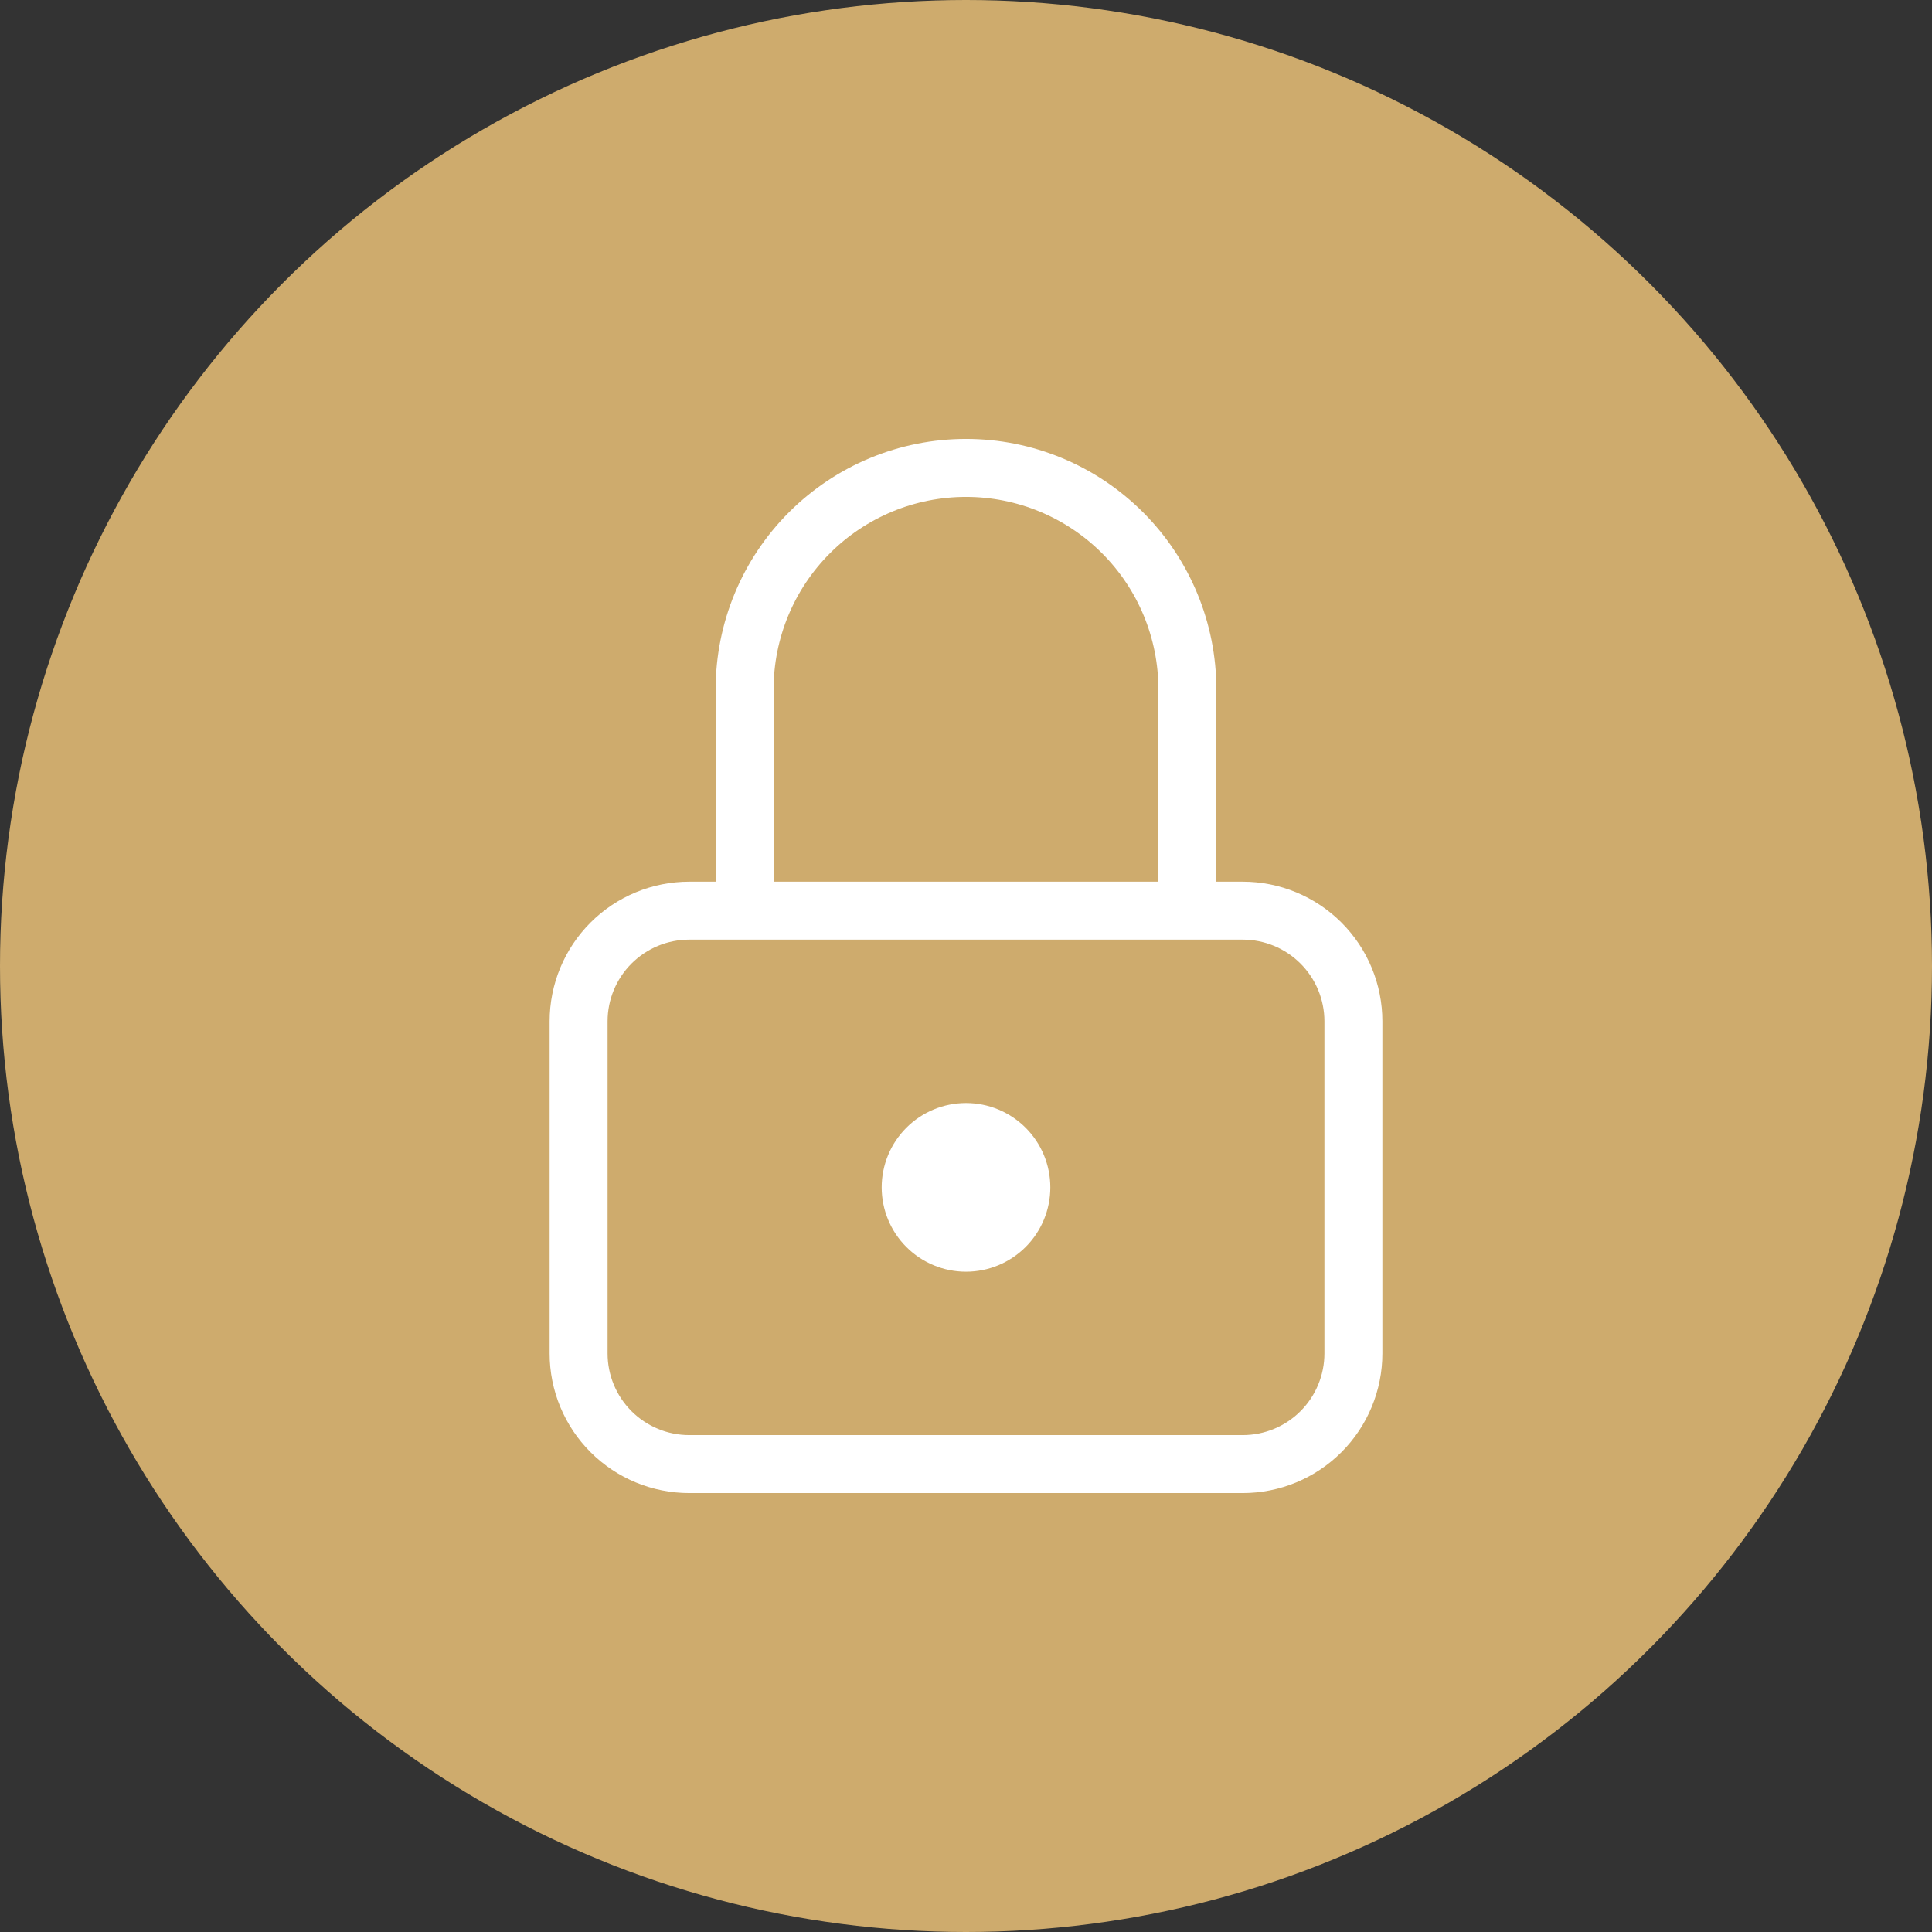 <svg width="200" height="200" viewBox="0 0 200 200" fill="none" xmlns="http://www.w3.org/2000/svg">
<rect x="0" y="0" width="200" height="200" fill="#333333" stroke="none"/>
<circle cx="100" cy="100" r="100" fill="#CEAB6D"/>
<path d="M77.083 94.271V71.354C77.083 65.276 79.498 59.447 83.796 55.15C88.093 50.852 93.922 48.438 100 48.438C106.078 48.438 111.907 50.852 116.205 55.15C120.502 59.447 122.917 65.276 122.917 71.354V94.271M59.896 105.729C59.896 102.69 61.103 99.776 63.252 97.627C65.401 95.478 68.315 94.271 71.354 94.271H128.646C131.685 94.271 134.599 95.478 136.748 97.627C138.897 99.776 140.104 102.69 140.104 105.729V140.104C140.104 143.143 138.897 146.058 136.748 148.206C134.599 150.355 131.685 151.562 128.646 151.562H71.354C68.315 151.562 65.401 150.355 63.252 148.206C61.103 146.058 59.896 143.143 59.896 140.104V105.729ZM94.271 122.917C94.271 124.436 94.874 125.893 95.949 126.968C97.023 128.042 98.481 128.646 100 128.646C101.52 128.646 102.977 128.042 104.051 126.968C105.126 125.893 105.729 124.436 105.729 122.917C105.729 121.397 105.126 119.94 104.051 118.866C102.977 117.791 101.52 117.187 100 117.187C98.481 117.187 97.023 117.791 95.949 118.866C94.874 119.94 94.271 121.397 94.271 122.917Z" stroke="white" stroke-width="6" stroke-linecap="round" stroke-linejoin="round"/>
<rect x="97" y="120" width="6" height="6" fill="white"/>
</svg>
